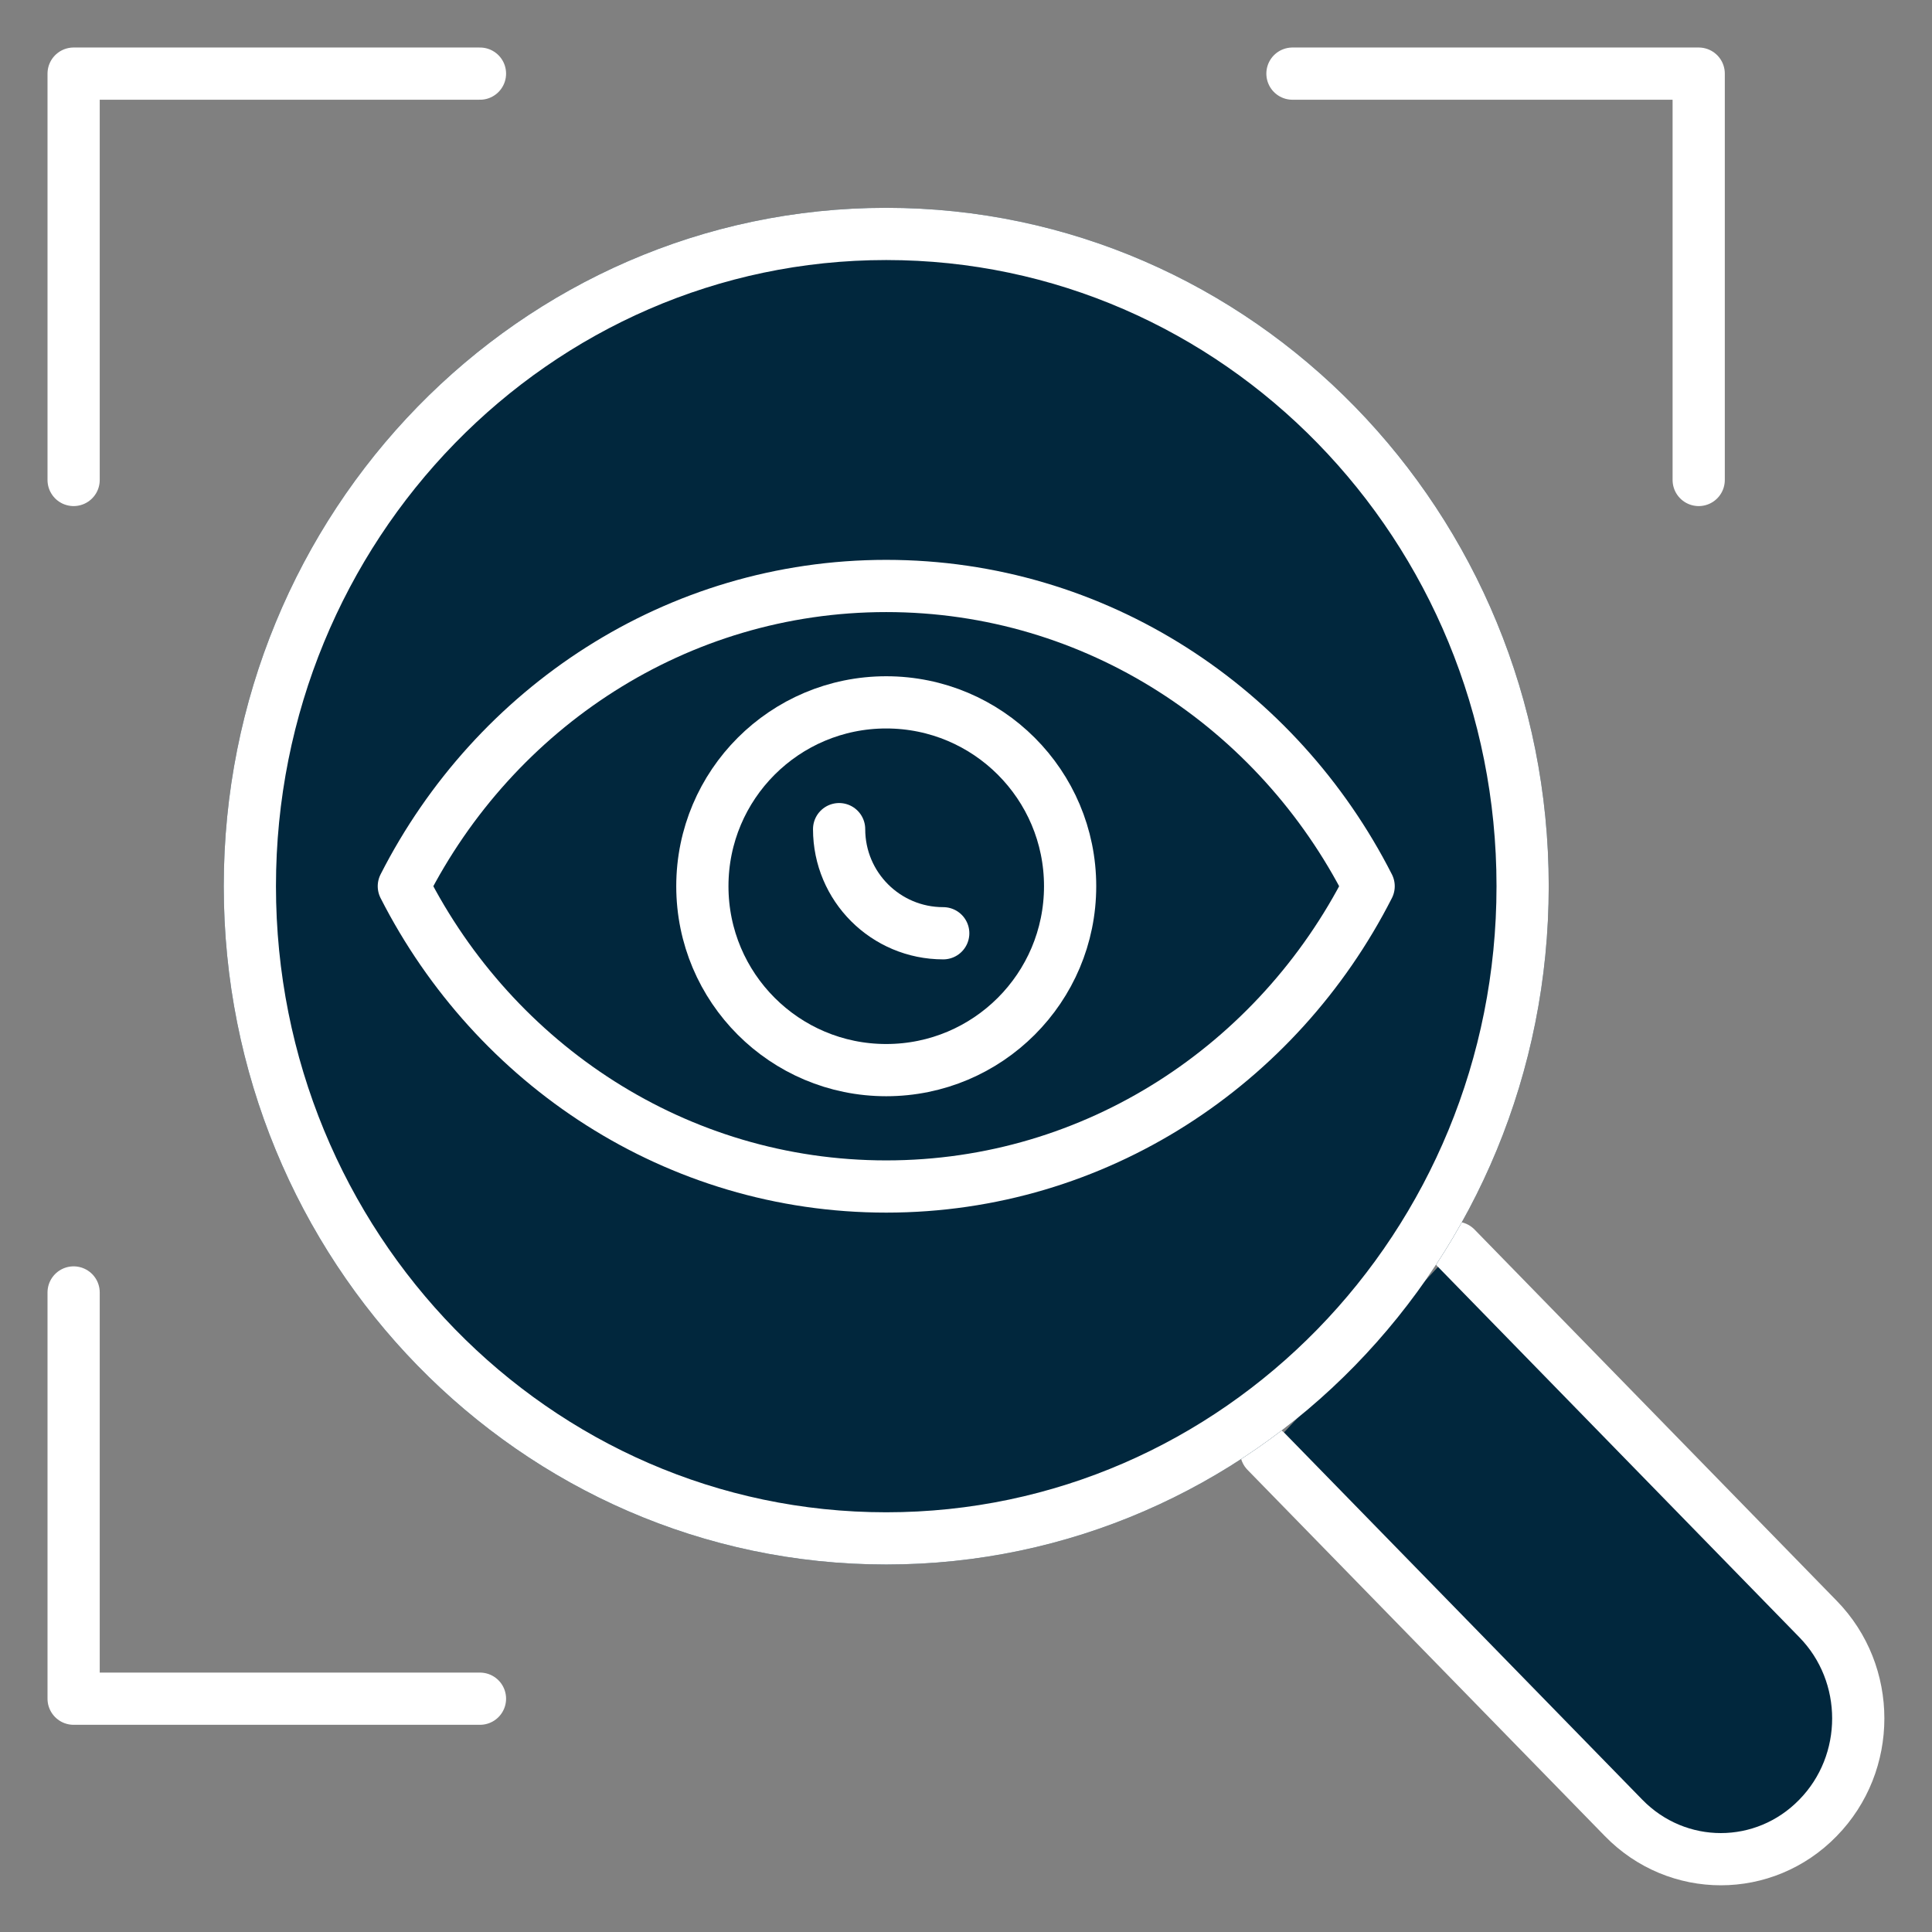 <svg width="37" height="37" viewBox="0 0 37 37" fill="none" xmlns="http://www.w3.org/2000/svg">
<rect x="0" y="0" width="37" height="37" fill="#808080" stroke="none"/>
<path d="M27.881 23.896L34.816 31.005C35.845 32.055 35.845 33.765 34.816 34.815C33.79 35.869 32.122 35.869 31.094 34.815L24.249 27.8" fill="#01273D"/>
<path d="M27.881 23.896L34.816 31.005C35.845 32.055 35.845 33.765 34.816 34.815C33.79 35.869 32.122 35.869 31.094 34.815L24.249 27.8" stroke="white" stroke-linecap="round" stroke-linejoin="round"/>
<path d="M29.16 16.972C29.16 23.87 23.704 29.462 16.972 29.462C10.241 29.462 4.785 23.87 4.785 16.972C4.785 10.074 10.241 4.48 16.972 4.48C23.704 4.48 29.16 10.073 29.16 16.97V16.972Z" fill="#01273D" stroke="#01273D" stroke-linecap="round" stroke-linejoin="round"/>
<path d="M29.16 16.972C29.16 23.87 23.704 29.462 16.972 29.462C10.241 29.462 4.785 23.87 4.785 16.972C4.785 10.074 10.241 4.48 16.972 4.48C23.704 4.48 29.16 10.073 29.16 16.97V16.972Z" stroke="white" stroke-linecap="round" stroke-linejoin="round"/>
<path d="M18.064 17.873C16.963 17.873 16.07 16.982 16.07 15.879" stroke="white" stroke-linecap="round" stroke-linejoin="round"/>
<path d="M16.972 22.723C20.99 22.723 24.473 20.388 26.211 16.972C24.473 13.557 20.992 11.222 16.972 11.222C12.953 11.222 9.472 13.557 7.734 16.972C9.472 20.388 12.953 22.723 16.972 22.723Z" stroke="white" stroke-linecap="round" stroke-linejoin="round"/>
<path d="M24.752 1.41H32.532V9.192" stroke="white" stroke-linecap="round" stroke-linejoin="round"/>
<path d="M1.41 9.192V1.41H9.192" stroke="white" stroke-linecap="round" stroke-linejoin="round"/>
<path d="M9.192 32.532H1.41V24.752" stroke="white" stroke-linecap="round" stroke-linejoin="round"/>
<path d="M20.494 16.972C20.494 18.918 18.918 20.494 16.972 20.494C15.027 20.494 13.451 18.918 13.451 16.972C13.451 15.027 15.027 13.451 16.972 13.451C18.918 13.451 20.494 15.027 20.494 16.972Z" stroke="white" stroke-linecap="round" stroke-linejoin="round"/>
</svg>
